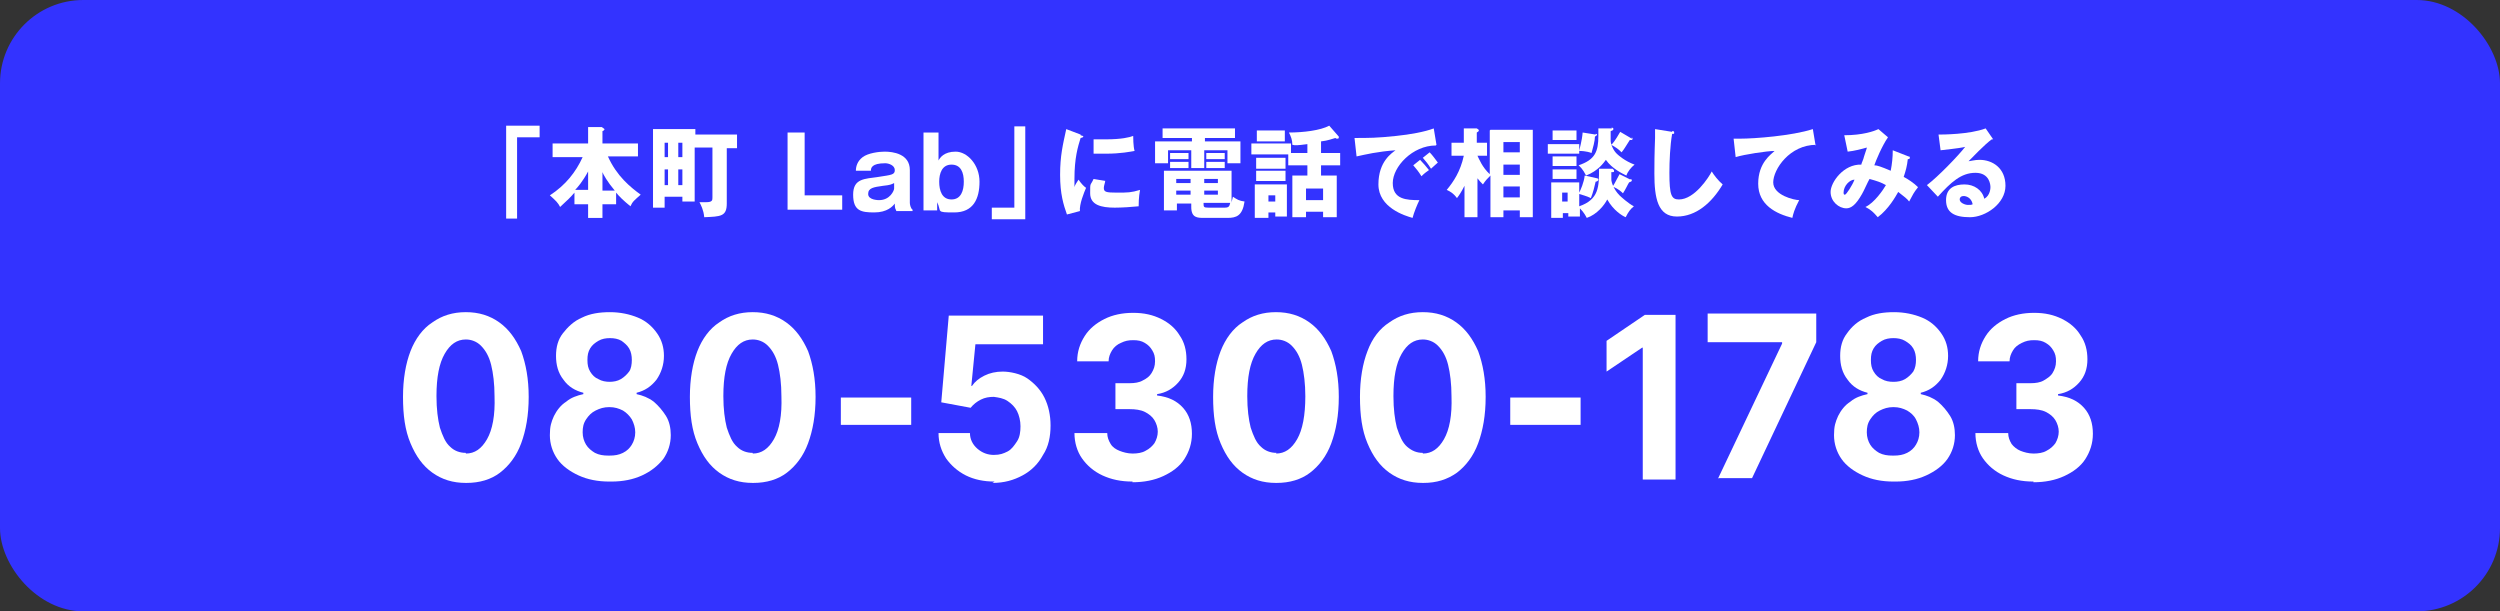 <?xml version="1.0" encoding="UTF-8"?>
<svg id="_レイヤー_1" xmlns="http://www.w3.org/2000/svg" width="366" height="89.5" version="1.1" viewBox="0 0 366 89.5">
  <rect x="0" y="0" width="366" height="89.5" fill="#333333" stroke="none"/>
  <!-- Generator: Adobe Illustrator 29.5.0, SVG Export Plug-In . SVG Version: 2.1.0 Build 137)  -->
  <rect width="366" height="89.5" rx="12.2" ry="12.2" fill="#33f"/>
  <g>
    <path d="M68.2,70.7c-1.9,0-3.5-.5-4.9-1.5-1.4-1-2.4-2.4-3.2-4.3s-1.1-4.1-1.1-6.8c0-2.6.4-4.9,1.1-6.7s1.8-3.3,3.2-4.2c1.4-1,3-1.5,4.9-1.5s3.5.5,4.9,1.5c1.4,1,2.4,2.4,3.2,4.2.7,1.9,1.1,4.1,1.1,6.7,0,2.7-.4,4.9-1.1,6.8-.7,1.9-1.8,3.3-3.1,4.3s-3,1.5-4.9,1.5ZM68.2,66.4c1.3,0,2.3-.7,3.1-2.1.8-1.4,1.2-3.5,1.1-6.3,0-1.8-.2-3.4-.5-4.6s-.8-2.1-1.5-2.8c-.6-.6-1.4-.9-2.2-.9-1.3,0-2.3.7-3.1,2.1s-1.2,3.4-1.2,6.2c0,1.9.2,3.4.5,4.6.4,1.2.8,2.2,1.5,2.8.6.6,1.4.9,2.3.9Z" fill="#fff"/>
    <path d="M89.2,70.5c-1.7,0-3.2-.3-4.5-.9-1.3-.6-2.4-1.4-3.1-2.4s-1.1-2.2-1.1-3.5.2-1.9.6-2.8c.4-.8,1-1.6,1.8-2.1.7-.6,1.6-.9,2.5-1.1v-.2c-1.2-.3-2.2-.9-2.9-1.9-.8-1-1.1-2.2-1.1-3.5s.3-2.4,1-3.3,1.6-1.8,2.8-2.3c1.2-.6,2.6-.8,4.1-.8s2.9.3,4.1.8,2.1,1.3,2.8,2.3,1,2.1,1,3.3c0,1.3-.4,2.5-1.1,3.5-.8,1-1.7,1.6-2.9,1.9v.2c.9.2,1.7.5,2.5,1.1.7.6,1.3,1.3,1.8,2.1s.7,1.8.7,2.8c0,1.3-.4,2.5-1.1,3.5-.8,1-1.8,1.8-3.1,2.4-1.3.6-2.8.9-4.5.9ZM89.2,66.7c.8,0,1.4-.1,2-.4.6-.3,1-.7,1.3-1.2.3-.5.5-1.1.5-1.8s-.2-1.3-.5-1.9c-.3-.5-.8-1-1.3-1.3-.6-.3-1.2-.5-2-.5s-1.4.2-2,.5c-.6.3-1,.7-1.4,1.3s-.5,1.2-.5,1.9.2,1.3.5,1.8.8.9,1.3,1.2c.6.3,1.2.4,2,.4ZM89.2,55.9c.6,0,1.2-.1,1.7-.4.5-.3.9-.7,1.2-1.1s.4-1.1.4-1.7-.1-1.2-.4-1.7c-.3-.5-.7-.8-1.1-1.1-.5-.3-1.1-.4-1.7-.4s-1.2.1-1.7.4-.9.6-1.2,1.1c-.3.5-.4,1-.4,1.7s.1,1.2.4,1.7.7.9,1.2,1.1c.5.3,1.1.4,1.7.4Z" fill="#fff"/>
    <path d="M110.2,70.7c-1.9,0-3.5-.5-4.9-1.5-1.4-1-2.4-2.4-3.2-4.3s-1.1-4.1-1.1-6.8c0-2.6.4-4.9,1.1-6.7s1.8-3.3,3.2-4.2c1.4-1,3-1.5,4.9-1.5s3.5.5,4.9,1.5c1.4,1,2.4,2.4,3.2,4.2.7,1.9,1.1,4.1,1.1,6.7,0,2.7-.4,4.9-1.1,6.8-.7,1.9-1.8,3.3-3.1,4.3s-3,1.5-4.9,1.5ZM110.2,66.4c1.3,0,2.3-.7,3.1-2.1.8-1.4,1.2-3.5,1.1-6.3,0-1.8-.2-3.4-.5-4.6s-.8-2.1-1.5-2.8c-.6-.6-1.4-.9-2.2-.9-1.3,0-2.3.7-3.1,2.1s-1.2,3.4-1.2,6.2c0,1.9.2,3.4.5,4.6.4,1.2.8,2.2,1.5,2.8.6.6,1.4.9,2.3.9Z" fill="#fff"/>
    <path d="M133.4,58.2v4h-10.3v-4h10.3Z" fill="#fff"/>
    <path d="M145.6,70.5c-1.6,0-3-.3-4.2-.9-1.2-.6-2.2-1.5-2.9-2.5-.7-1.1-1.1-2.3-1.1-3.7h4.6c0,.9.4,1.7,1.1,2.3.7.6,1.5.9,2.4.9s1.4-.2,2-.5,1-.9,1.4-1.5.5-1.4.5-2.2-.2-1.6-.5-2.2c-.3-.6-.8-1.1-1.4-1.5-.6-.4-1.3-.5-2-.6-.7,0-1.3.1-1.9.4-.6.3-1.1.7-1.5,1.2l-4.3-.8,1.1-12.7h13.8v4.2h-9.9l-.6,6.1h.1c.4-.6,1-1.1,1.8-1.5s1.7-.6,2.7-.6,2.6.3,3.6,1,1.9,1.6,2.5,2.8c.6,1.2.9,2.6.9,4.1,0,1.6-.3,3.1-1.1,4.3-.7,1.3-1.7,2.3-3,3-1.3.7-2.7,1.1-4.4,1.1Z" fill="#fff"/>
    <path d="M165.8,70.5c-1.7,0-3.1-.3-4.4-.9-1.3-.6-2.3-1.5-3-2.5s-1.1-2.3-1.1-3.7h4.8c0,.6.2,1.1.5,1.6s.8.8,1.3,1,1.2.4,1.9.4,1.4-.1,1.9-.4c.6-.3,1-.7,1.3-1.1.3-.5.5-1.1.5-1.7s-.2-1.2-.5-1.7-.8-.9-1.4-1.2-1.4-.4-2.2-.4h-2.1v-3.8h2.1c.7,0,1.4-.1,1.9-.4.6-.3,1-.6,1.3-1.1.3-.5.5-1,.5-1.7s-.1-1.1-.4-1.6c-.3-.5-.6-.8-1.1-1.1-.5-.3-1-.4-1.7-.4s-1.2.1-1.8.4c-.5.2-1,.6-1.3,1.1s-.5,1-.5,1.6h-4.6c0-1.4.4-2.6,1.1-3.7.7-1.1,1.7-1.9,2.9-2.5,1.2-.6,2.6-.9,4.2-.9s2.9.3,4.1.9c1.2.6,2.1,1.4,2.7,2.4.7,1,1,2.2,1,3.5,0,1.4-.4,2.5-1.2,3.4s-1.8,1.5-3.1,1.7v.2c1.7.2,2.9.8,3.8,1.8.9,1,1.3,2.3,1.3,3.8,0,1.4-.4,2.6-1.1,3.7s-1.8,1.9-3.1,2.5c-1.3.6-2.8.9-4.5.9Z" fill="#fff"/>
    <path d="M186.8,70.7c-1.9,0-3.5-.5-4.9-1.5-1.4-1-2.4-2.4-3.2-4.3s-1.1-4.1-1.1-6.8c0-2.6.4-4.9,1.1-6.7s1.8-3.3,3.2-4.2c1.4-1,3-1.5,4.9-1.5s3.5.5,4.9,1.5,2.4,2.4,3.2,4.2c.7,1.9,1.1,4.1,1.1,6.7,0,2.7-.4,4.9-1.1,6.8-.7,1.9-1.8,3.3-3.1,4.3s-3,1.5-4.9,1.5ZM186.8,66.4c1.3,0,2.3-.7,3.1-2.1.8-1.4,1.2-3.5,1.2-6.3,0-1.8-.2-3.4-.5-4.6s-.8-2.1-1.5-2.8c-.6-.6-1.4-.9-2.2-.9-1.3,0-2.3.7-3.1,2.1-.8,1.4-1.2,3.4-1.2,6.2,0,1.9.2,3.4.5,4.6.4,1.2.8,2.2,1.5,2.8.6.6,1.4.9,2.3.9Z" fill="#fff"/>
    <path d="M208.3,70.7c-1.9,0-3.5-.5-4.9-1.5s-2.4-2.4-3.2-4.3-1.1-4.1-1.1-6.8c0-2.6.4-4.9,1.1-6.7.7-1.9,1.8-3.3,3.2-4.2,1.4-1,3-1.5,4.9-1.5s3.5.5,4.9,1.5,2.4,2.4,3.2,4.2c.7,1.9,1.1,4.1,1.1,6.7,0,2.7-.4,4.9-1.1,6.8-.7,1.9-1.8,3.3-3.1,4.3-1.4,1-3,1.5-4.9,1.5ZM208.3,66.4c1.3,0,2.3-.7,3.1-2.1.8-1.4,1.2-3.5,1.1-6.3,0-1.8-.2-3.4-.5-4.6-.3-1.2-.8-2.1-1.5-2.8-.6-.6-1.4-.9-2.2-.9-1.3,0-2.3.7-3.1,2.1-.8,1.4-1.2,3.4-1.2,6.2,0,1.9.2,3.4.5,4.6.4,1.2.8,2.2,1.5,2.8s1.4.9,2.3.9Z" fill="#fff"/>
    <path d="M231.4,58.2v4h-10.3v-4h10.3Z" fill="#fff"/>
    <path d="M245.3,46v24.2h-4.8v-19.3h-.1l-5.2,3.5v-4.5l5.6-3.8h4.5Z" fill="#fff"/>
    <path d="M251.5,70.1l9.4-19.8v-.2h-10.9v-4.2h15.9v4.2l-9.4,19.9h-4.9Z" fill="#fff"/>
    <path d="M277.2,70.5c-1.7,0-3.2-.3-4.5-.9s-2.4-1.4-3.1-2.4-1.1-2.2-1.1-3.5.2-1.9.6-2.8c.4-.8,1-1.6,1.8-2.1.7-.6,1.6-.9,2.5-1.1v-.2c-1.2-.3-2.2-.9-2.9-1.9-.8-1-1.1-2.2-1.1-3.5s.3-2.4,1-3.3c.7-1,1.6-1.8,2.8-2.3,1.2-.6,2.6-.8,4.1-.8s2.9.3,4.1.8,2.1,1.3,2.8,2.3,1,2.1,1,3.3c0,1.3-.4,2.5-1.1,3.5-.8,1-1.7,1.6-2.9,1.9v.2c.9.2,1.7.5,2.5,1.1.7.6,1.3,1.3,1.8,2.1s.7,1.8.7,2.8c0,1.3-.4,2.5-1.1,3.5s-1.8,1.8-3.1,2.4-2.8.9-4.5.9ZM277.2,66.7c.8,0,1.4-.1,2-.4.6-.3,1-.7,1.3-1.2.3-.5.5-1.1.5-1.8s-.2-1.3-.5-1.9-.8-1-1.3-1.3c-.6-.3-1.2-.5-2-.5s-1.4.2-2,.5c-.6.3-1,.7-1.4,1.3s-.5,1.2-.5,1.9.2,1.3.5,1.8.8.9,1.3,1.2c.6.3,1.2.4,2,.4ZM277.2,55.9c.6,0,1.2-.1,1.7-.4.5-.3.9-.7,1.2-1.1.3-.5.4-1.1.4-1.7s-.1-1.2-.4-1.7c-.3-.5-.7-.8-1.2-1.1s-1.1-.4-1.7-.4-1.2.1-1.7.4c-.5.3-.9.6-1.2,1.1-.3.5-.4,1-.4,1.7s.1,1.2.4,1.7.7.9,1.2,1.1c.5.3,1.1.4,1.7.4Z" fill="#fff"/>
    <path d="M297.7,70.5c-1.7,0-3.1-.3-4.4-.9-1.3-.6-2.3-1.5-3-2.5s-1.1-2.3-1.1-3.7h4.8c0,.6.2,1.1.5,1.6.3.4.8.8,1.3,1s1.2.4,1.9.4,1.4-.1,1.9-.4c.6-.3,1-.7,1.3-1.1.3-.5.5-1.1.5-1.7s-.2-1.2-.5-1.7c-.3-.5-.8-.9-1.4-1.2s-1.4-.4-2.2-.4h-2.1v-3.8h2.1c.7,0,1.4-.1,1.9-.4s1-.6,1.3-1.1c.3-.5.5-1,.5-1.7s-.1-1.1-.4-1.6c-.3-.5-.6-.8-1.1-1.1-.5-.3-1-.4-1.7-.4s-1.2.1-1.8.4-1,.6-1.3,1.1c-.3.5-.5,1-.5,1.6h-4.6c0-1.4.4-2.6,1.1-3.7s1.7-1.9,2.9-2.5c1.2-.6,2.6-.9,4.2-.9s2.9.3,4.1.9c1.2.6,2.1,1.4,2.7,2.4.7,1,1,2.2,1,3.5,0,1.4-.4,2.5-1.2,3.4s-1.8,1.5-3.1,1.7v.2c1.7.2,2.9.8,3.8,1.8.9,1,1.3,2.3,1.3,3.8,0,1.4-.4,2.6-1.1,3.7-.7,1.1-1.8,1.9-3.1,2.5-1.3.6-2.8.9-4.5.9Z" fill="#fff"/>
  </g>
  <g>
    <path d="M74.1,18.4h4.9v1.7h-3.3v11.9h-1.6v-13.6Z" fill="#fff"/>
    <path d="M80.9,22.9v-1.9h5.2v-2.4h2c.3.2.4.3.4.3s0,.2-.3.3v1.8h5.2v1.9h-4.4c1.3,2.9,3.3,4.5,4.8,5.6-.9.8-1.2,1-1.5,1.7-1.1-.9-1.6-1.4-2.1-2v1.7h-2v2h-2.1v-2h-2v-1.7c-.5.6-1,1.1-2.1,2.1-.3-.6-.6-.9-1.5-1.7,2.3-1.5,3.8-3.4,4.8-5.6h-4.4ZM86.1,25.1c-.8,1.5-1.6,2.4-1.9,2.7h1.9v-2.7ZM90,27.9c-1.1-1.3-1.7-2.4-1.8-2.7v2.7h1.8Z" fill="#fff"/>
    <path d="M107.9,19.7v2h-1.5v8.1c0,1.9-.9,1.9-3.3,2-.1-1.1-.5-1.8-.7-2.2.7,0,.9,0,1,0,.9,0,.9-.3.9-.7v-7.3h-2.6v7.9h-1.8v-.7h-2.6v1.6h-1.7v-11.5h6.2v.8h6.2ZM97.8,23v-2.1h-.5v2.1h.5ZM97.8,27.1v-2.3h-.5v2.3h.5ZM99.9,23v-2.1h-.6v2.1h.6ZM99.9,27.1v-2.3h-.6v2.3h.6Z" fill="#fff"/>
    <path d="M115.3,30.8v-11.4h2.5v9.2h5.5v2.1h-8Z" fill="#fff"/>
    <path d="M131.2,30.8c-.2-.3-.2-.6-.2-1-.3.4-1.1,1.3-3,1.3s-3.1-.2-3.1-2.6,1.7-2.3,3.7-2.6c1.9-.3,2.4-.3,2.4-1s-.9-1-1.4-1c-2,0-2.1.7-2.1,1.1h-2.2c0-.6.2-1.4,1-2,.8-.6,2.4-.8,3.2-.8,1.2,0,3.7.3,3.7,2.7v4.8c0,.2.1.8.4,1v.2h-2.4ZM130.9,26.8c-.4.2-.6.3-1.6.4-1.4.2-2.2.3-2.2,1.2s1.5.9,1.6.9c1.6,0,2.2-1.4,2.2-1.7v-.8Z" fill="#fff"/>
    <path d="M137.4,23.5c.2-.4.8-1.3,2.5-1.3s3.5,1.9,3.5,4.4-.9,4.5-3.7,4.5-1.8-.1-2.5-1.5v1.2h-2v-11.4h2.2v4.1ZM137.5,26.6c0,1.3.4,2.6,1.8,2.6s1.8-1.3,1.8-2.6-.4-2.5-1.8-2.5-1.8,1.3-1.8,2.5Z" fill="#fff"/>
    <path d="M150.1,32.1h-4.9v-1.7h3.3v-11.9h1.6v13.6Z" fill="#fff"/>
    <path d="M158.2,19.8c.3.1.4.1.4.2s-.3.2-.4.2c-.4,1.3-.9,2.9-.9,6s0,.8,0,1.2c0-.2.4-.8.6-1.1.4.6.8,1,1.1,1.2-.3.7-1,2.4-.9,3.4l-1.9.5c-.5-1.4-1-3-1-5.8s.4-4.4.9-6.7l2.1.8ZM161.8,26.5c0,.2-.2.7-.2,1,0,.6.3.7,1.9.7s2.1,0,3.4-.4c-.2,1.1-.2,2.1-.2,2.4-.9.1-2.5.2-3.5.2-2,0-3.6-.4-3.6-2.1s0-1,.5-2.1l1.8.3ZM160.1,20.4c.4,0,1,0,1.8,0,2.3,0,3.5-.3,4-.5,0,.2,0,1.5.2,2.2-.6.1-2,.4-4.2.4s-1.3,0-1.8,0v-2.2Z" fill="#fff"/>
    <path d="M176.3,20.7h5.3v3.2h-1.9v-1.9h-3.4v2.6h-1.9v-2.6h-3.4v1.9h-1.9v-3.2h5.4v-.5h-4.3v-1.4h10.6v1.4h-4.4v.5ZM176.3,31.9c-1,0-1.9,0-1.9-1.6v-.5h-2.1v1h-1.9v-5.8h9.9v4.7c0-.2.1-.4.2-.9.6.4.9.6,1.7.7-.3,2.1-1.2,2.4-2.5,2.4h-3.3ZM174,22.4v.9h-2.7v-.9h2.7ZM174,23.7v.9h-2.7v-.9h2.7ZM174.3,26.2h-2.1v.6h2.1v-.6ZM174.3,27.9h-2.1v.6h2.1v-.6ZM176.3,26.8h2v-.6h-2v.6ZM176.3,28.5h2v-.6h-2v.6ZM179.3,30.4c.6,0,.7-.2.8-.7h-3.9c0,.6,0,.7.7.7h2.3ZM179.3,22.4v.9h-2.7v-.9h2.7ZM179.3,23.7v.9h-2.7v-.9h2.7Z" fill="#fff"/>
    <path d="M191.4,22.5v-1.4c-1.5.2-1.8.2-2.2.1,0-.7-.2-1.2-.5-1.8,2.1,0,4.6-.3,5.9-1l1.4,1.6s0,0,0,.1c0,.1,0,.2-.2.2s-.2,0-.3-.1c-.4.1-1.1.4-2.1.5v1.7h2.8v1.8h-2.8v1.5h2.3v6.1h-2v-.8h-2.5v.8h-2v-6.1h2.2v-1.5h-2.8v-1.6h-5.4v-1.6h5.8v1.4h2.4ZM188.4,27v4.7h-1.7v-.6h-1v.8h-2v-4.9h4.7ZM188.1,19.1v1.6h-4.1v-1.6h4.1ZM188.2,23.1v1.6h-4.3v-1.6h4.3ZM188.2,25v1.5h-4.3v-1.5h4.3ZM185.7,28.6v.9h1v-.9h-1ZM191.2,29.3h2.5v-1.7h-2.5v1.7Z" fill="#fff"/>
    <path d="M210.2,21.3c-3.4,0-6.3,3.1-6.3,5.5s2,2.5,3.9,2.5c-.3.6-.8,1.8-1,2.6-1.1-.3-5-1.5-5-4.9s2-4.6,2.5-5c-2.7.2-4.3.6-5.7.9l-.3-2.7c2.1,0,3.3,0,6.1-.3,2-.2,4.2-.6,5.5-1.1l.4,2.4ZM207.9,23.4c.4.4,1,1.1,1.3,1.5-.4.3-.6.4-1.1.9-.5-.8-.7-1-1.2-1.6l1-.8ZM209.3,22.3c.4.4.9,1.1,1.2,1.5-.3.3-.6.5-1,.9-.5-.8-.7-1-1.2-1.6l1-.8Z" fill="#fff"/>
    <path d="M218.2,19h6.2v12.8h-1.9v-1h-2.4v1h-1.9v-6.1c-.5.5-.7.7-1.1,1.3-.3-.3-.5-.5-.8-.9v5.7h-1.9v-4.6c-.5,1-.8,1.4-1.1,1.8-.6-.8-1.1-1-1.5-1.2,1-1.2,2-2.7,2.5-5h-1.8v-1.9h1.8v-2.1h1.9c.2.1.3.2.3.3s-.1.2-.3.3v1.5h1.5v1.9h-1.4c.2.4.7,1.7,1.8,2.7v-6.4ZM222.5,22.3v-1.5h-2.4v1.5h2.4ZM222.5,25.6v-1.5h-2.4v1.5h2.4ZM222.5,28.9v-1.6h-2.4v1.6h2.4Z" fill="#fff"/>
    <path d="M233.6,19.6c.1,0,.2,0,.2.1s-.1.2-.3.3c0,.6-.3,1.7-.5,2.4-.8-.3-1.6-.3-1.8-.3v.4h-4.6v-1.4h4.6v1c0-.2.4-1.4.5-2.7l1.9.3ZM231.2,31.7h-1.6v-.5h-.8v.7h-1.7v-5.2h4.1v1.5c.2-.4.7-1.5.8-2.5l1.8.4c0,0,.2,0,.2.2,0,.2-.3.3-.4.3-.1.5-.4,1.7-.7,2.4-.6-.3-1.4-.5-1.7-.6v1.8c2.9-1,2.9-2.9,2.9-5.5h2c0,.1.2.1.2.3s0,.2-.4.2c0,.4,0,.6,0,1.1,0,.3.3,1.4,1.2,2.3.2.2,1.3,1.2,2.1,1.6-.5.4-.8.8-1.2,1.6-.5-.2-1.8-1-2.7-2.6-.4.8-1.5,2.2-3,2.7-.1-.2-.4-.8-1-1.4v1.2ZM230.8,19.1v1.4h-3.5v-1.4h3.5ZM230.8,22.9v1.4h-3.5v-1.4h3.5ZM230.8,24.8v1.4h-3.5v-1.4h3.5ZM229.5,29.5v-1.3h-.8v1.3h.8ZM235.9,18.7c.2,0,.3,0,.3.2s-.2.2-.4.3c0,.2,0,1.2,0,1.4,0,.5.4,1.5,1,2,.1.1,1.1,1,2.5,1.5-.5.4-1,1-1.2,1.6-.6-.3-2.1-1-3-2.3-.3.4-1.1,1.6-2.9,2.3-.5-1-.9-1.3-1.1-1.5,2.4-.8,2.9-2,2.9-4.3s0-.7,0-1.1h2ZM238.9,20.1c0,0,.1.1.1.2s0,.2-.2.2-.2,0-.2,0c-.7,1.1-.8,1.3-1.2,1.8-.5-.5-.8-.7-1.5-1.1.6-.6,1.1-1.6,1.3-1.9l1.7,1ZM238.7,26.2c.1,0,.2.1.2.2,0,.2-.2.2-.4.3-.2.3-.5,1-.9,1.6-.2-.2-.6-.6-1.5-1,.4-.6.7-1.3,1-1.8l1.6.8Z" fill="#fff"/>
    <path d="M244.8,19.2c.2,0,.3,0,.3.2s0,.2-.3.2c-.3,1.7-.4,4-.4,5.7,0,3.3.3,3.9,1.4,3.9,2.3,0,4.4-3.3,4.8-4.1.3.5.9,1.3,1.6,1.9-1.6,2.7-3.9,4.7-6.7,4.7s-3.3-2.7-3.3-6.3.1-4.5.1-5.2,0-.9,0-1.3l2.5.4Z" fill="#fff"/>
    <path d="M265.9,21.2c-3.9,0-6.3,3.6-6.3,5.5s3.1,2.6,3.8,2.6c-.7,1.3-.9,2.1-1,2.6-2.4-.6-5-1.9-5-5s1.9-4.3,2.4-4.8c-1.1,0-4.4.5-5.7.9l-.3-2.7c.3,0,.6,0,1,0,2,0,7.5-.4,10.6-1.4l.4,2.4Z" fill="#fff"/>
    <path d="M279.4,22.9c.2,0,.2.1.2.2,0,.2-.2.2-.3.2-.1,1-.3,1.7-.6,2.6.6.3,1.5.9,2.1,1.5-.7.9-.7,1-1.3,2.1-.3-.4-.7-.7-1.6-1.4-.4.7-1.4,2.5-3,3.7-.6-.7-1-1.1-1.8-1.5,1.3-.6,2.6-2.5,3-3.2-.7-.4-1.3-.6-2.4-.9-.2.3-.9,1.9-1.1,2.2-.9,1.6-1.6,2.1-2.3,2.1-1.1,0-2.3-1-2.3-2.4s1.9-4.1,4.5-4c0-.2.3-.7.4-1.2.3-1,.4-1.1.4-1.3-.7.2-1.8.5-2.8.6l-.5-2.4c2.7,0,4.4-.6,5-.9l1.4,1.2c-.9,1.3-1.8,3.5-2,4.1.4,0,1,.2,2.4.8.2-1,.3-2,.3-3l2.3.9ZM269.9,28.2c0,.3.1.3.2.3.2,0,1.1-1.4,1.4-2.2-.7,0-1.6.9-1.6,1.9Z" fill="#fff"/>
    <path d="M291.6,20.4c-.9.6-3.1,2.9-3.4,3.2.2,0,.9-.2,1.6-.2,1.9,0,3.8,1.2,3.8,3.8s-2.9,4.6-5.2,4.6-3.5-.7-3.5-2.5,1.3-2.3,2.7-2.3,2.6.8,2.9,2.1c.9-.5.9-1.6.9-1.7,0-.3-.1-2.1-2.2-2.1s-3.6,1.4-5.5,3.5l-1.6-1.7c1.6-1.2,4.6-4.3,5.6-5.6-.4.1-.9.2-3.6.5l-.3-2.3c.5,0,4.5,0,6.9-.9l1.1,1.6ZM287.5,28.7c-.5,0-.6.3-.6.5,0,.5.8.8,1.2.8s.5,0,.7-.1c-.2-1-1-1.2-1.3-1.2Z" fill="#fff"/>
  </g>
</svg>
